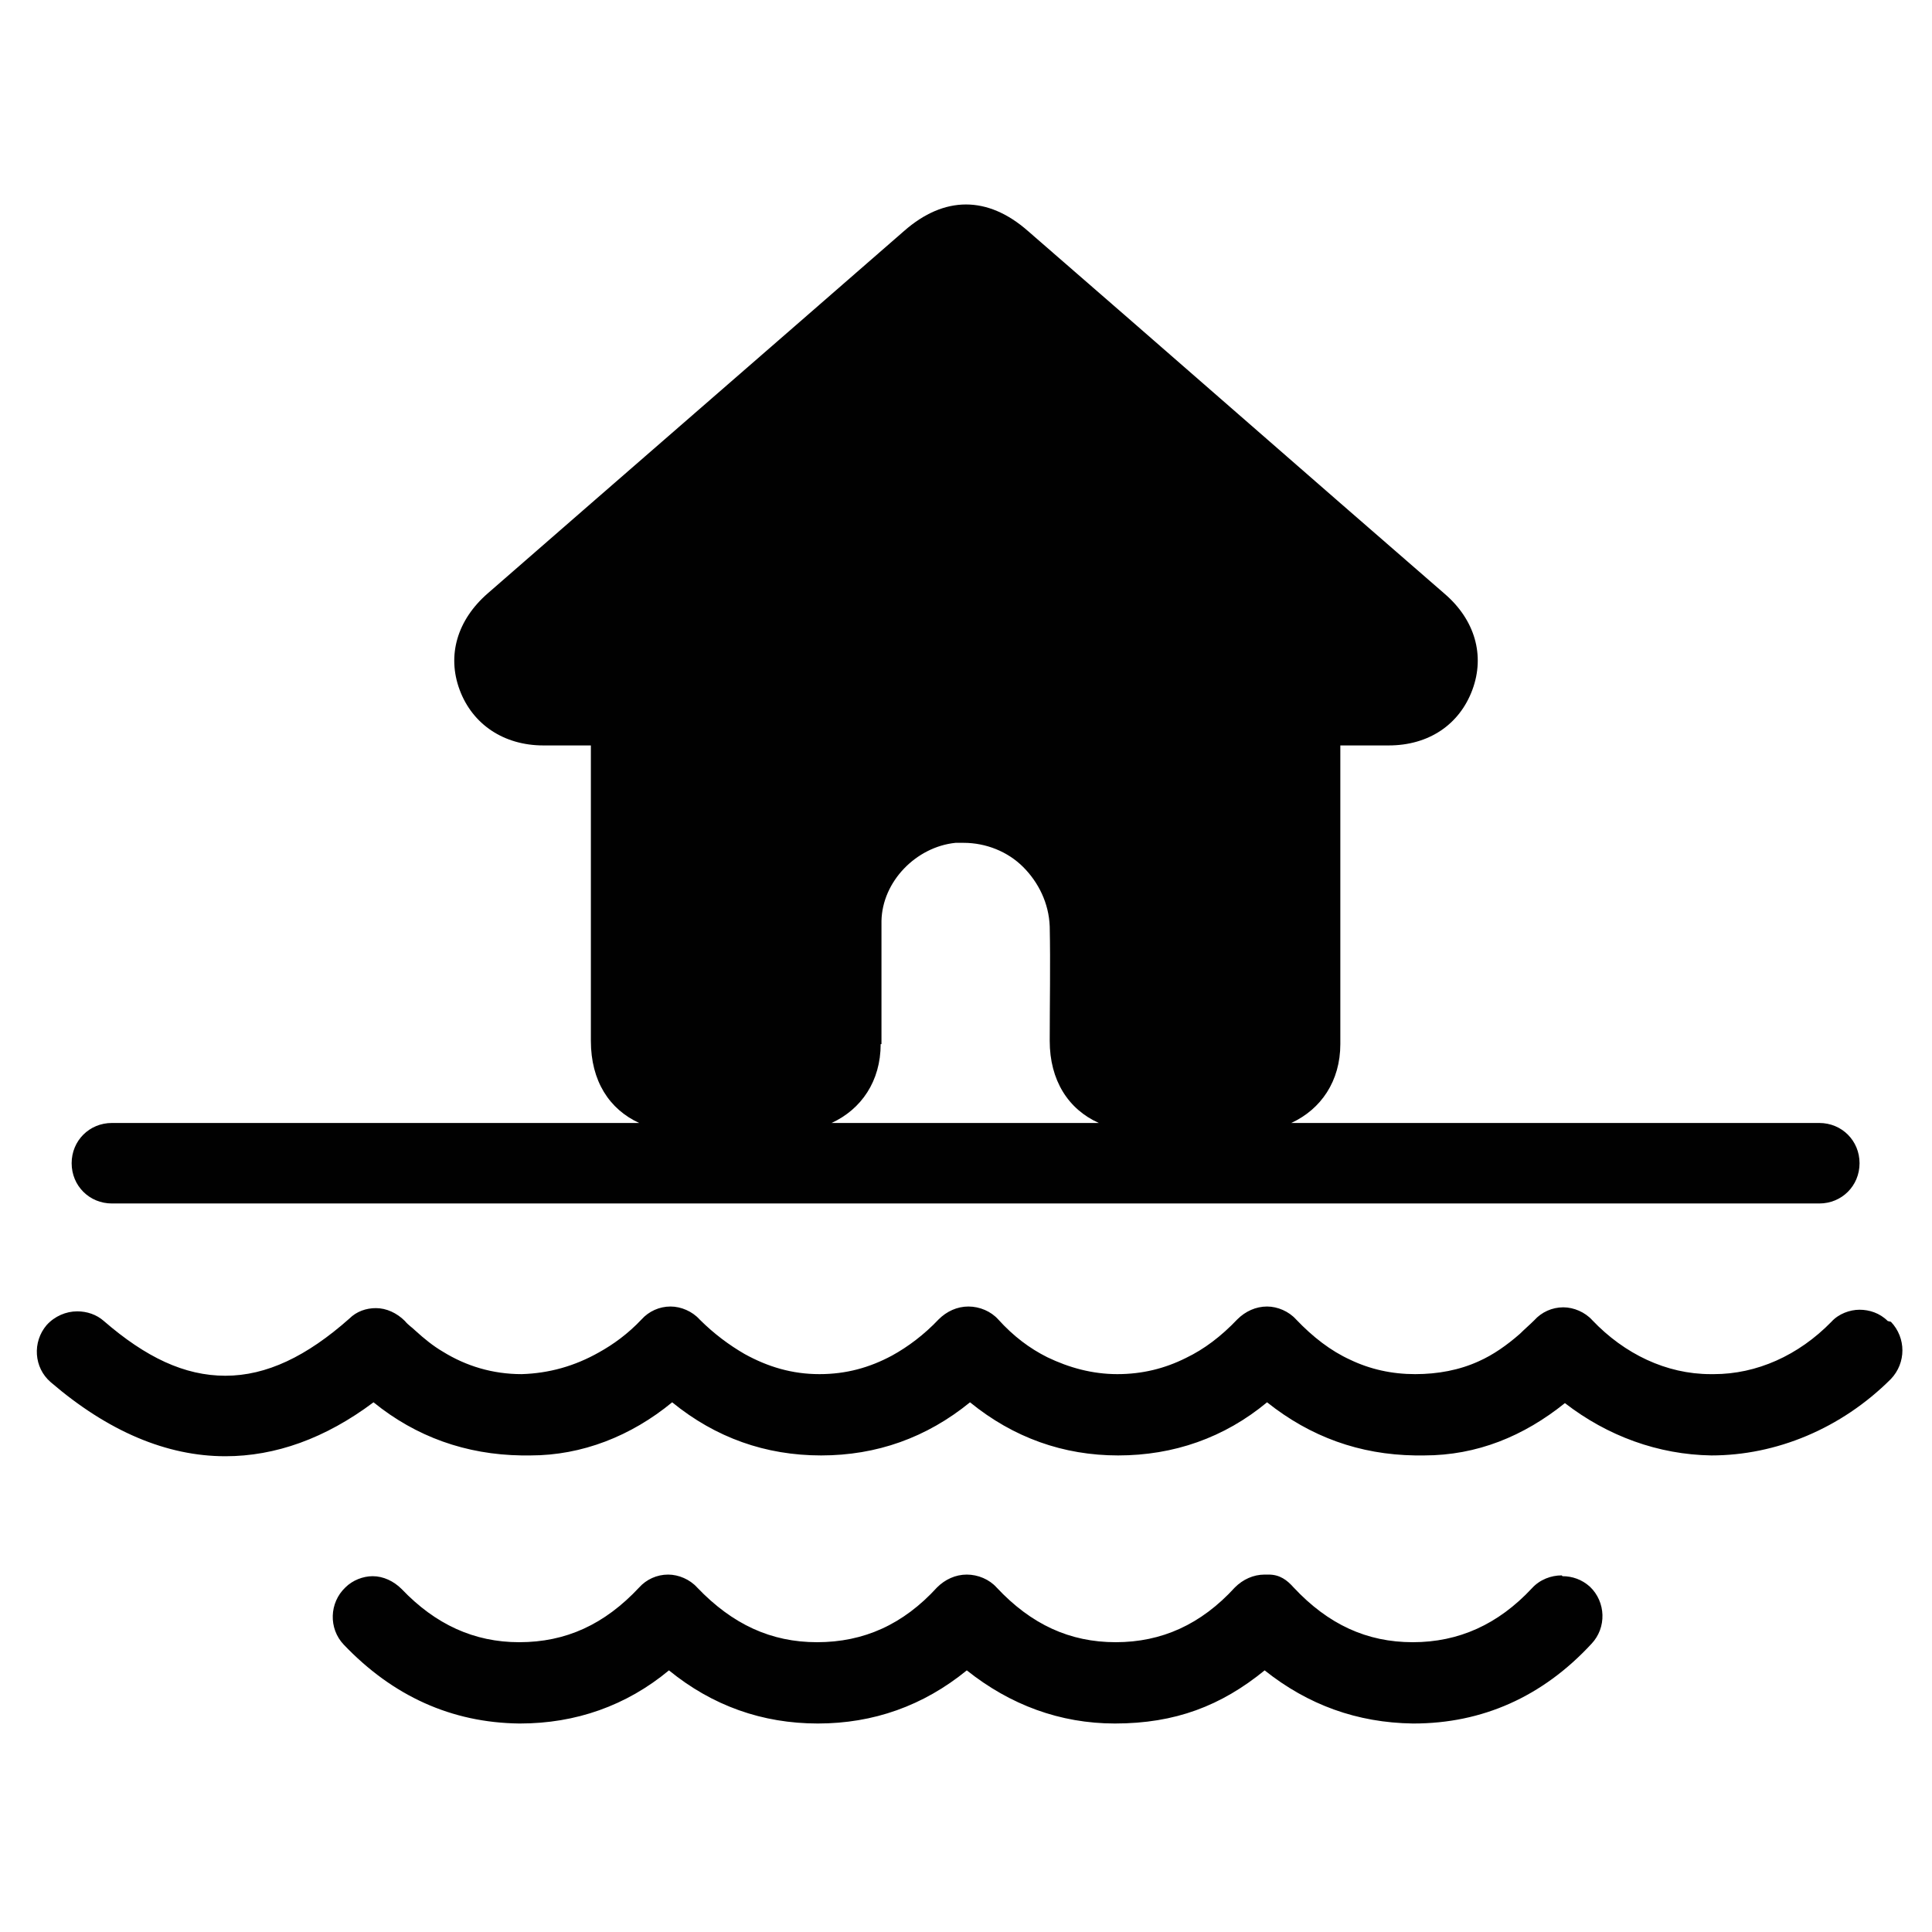 <?xml version="1.0" encoding="UTF-8"?><svg id="Layer_1" xmlns="http://www.w3.org/2000/svg" viewBox="0 0 24 24"><defs><style>.cls-1{fill:#010101;stroke-width:0px;}</style></defs><path class="cls-1" d="m23.45,16.41c-.1-.1-.23-.14-.35-.14s-.26.05-.35.15c-.41.42-.93.65-1.46.65-.01,0-.03,0-.04,0-.55,0-1.07-.25-1.47-.67-.09-.1-.23-.16-.36-.16h0c-.14,0-.27.06-.36.16-.06.06-.12.11-.18.17-.16.14-.33.26-.51.34-.24.11-.51.16-.79.16-.29,0-.56-.06-.81-.18-.24-.11-.46-.28-.67-.5-.09-.1-.23-.16-.36-.16h0c-.14,0-.27.06-.37.16-.2.21-.41.37-.64.48-.26.13-.54.2-.85.2h0c-.31,0-.6-.08-.87-.21-.22-.11-.42-.26-.61-.47-.09-.1-.23-.16-.37-.16h0c-.14,0-.27.06-.37.16-.18.19-.38.34-.58.45-.28.15-.57.23-.9.23h0c-.34,0-.64-.09-.93-.25-.19-.11-.38-.25-.56-.43-.09-.1-.23-.16-.36-.16h0c-.14,0-.27.06-.36.16-.17.18-.35.31-.53.41-.3.17-.62.26-.96.27-.36,0-.69-.1-.98-.28-.12-.07-.23-.16-.34-.26-.04-.04-.09-.07-.13-.12-.1-.1-.23-.16-.36-.16-.12,0-.24.04-.33.13-.53.47-1.03.71-1.54.71s-.99-.23-1.51-.68c-.09-.08-.21-.12-.33-.12-.14,0-.28.06-.38.17-.18.21-.16.53.05.71.71.61,1.44.92,2.17.92.62,0,1.24-.22,1.84-.67.53.43,1.15.65,1.84.66.04,0,.07,0,.11,0,.64,0,1.25-.24,1.76-.66.54.44,1.16.66,1.85.66h0c.69,0,1.31-.22,1.85-.66.54.44,1.16.66,1.84.66h0c.69,0,1.32-.22,1.85-.66.54.43,1.15.65,1.84.66.04,0,.08,0,.11,0,.66,0,1.24-.24,1.75-.65.53.41,1.16.64,1.82.65.8,0,1.61-.33,2.23-.95.19-.2.19-.51,0-.71Z"/><path class="cls-1" d="m19.4,19.57c-.13,0-.27.05-.37.16-.42.45-.91.67-1.48.67h0c-.57,0-1.05-.22-1.48-.68-.08-.09-.17-.16-.31-.16-.02,0-.04,0-.05,0-.14,0-.27.06-.37.16-.42.46-.91.68-1.48.68h0c-.57,0-1.05-.22-1.48-.68-.09-.1-.23-.16-.37-.16h0c-.14,0-.27.06-.37.16-.42.46-.91.68-1.49.68h0c-.57,0-1.05-.22-1.49-.68-.09-.1-.23-.16-.36-.16h0c-.14,0-.27.06-.36.16-.43.46-.91.68-1.49.68h0c-.56,0-1.04-.22-1.46-.66-.1-.1-.23-.16-.36-.16-.12,0-.25.05-.34.14-.2.19-.21.51-.02.71.61.64,1.34.97,2.18.98h.01c.69,0,1.32-.22,1.85-.66.54.44,1.16.66,1.85.66h0c.69,0,1.31-.22,1.85-.66.54.43,1.16.66,1.84.66.75,0,1.32-.22,1.86-.66.54.43,1.15.65,1.84.66h.01c.85,0,1.6-.33,2.21-.99.19-.2.18-.52-.02-.71-.1-.09-.22-.13-.34-.13Z"/><path class="cls-1" d="m1.39,14.95h21.21c.28,0,.5-.22.5-.5s-.22-.5-.5-.5h-6.56c.37-.17.61-.52.61-.98,0-1.18,0-2.36,0-3.53v-.18c.13,0,.25,0,.38,0,.07,0,.14,0,.22,0,.5,0,.88-.26,1.04-.69.16-.43.03-.87-.34-1.19-1.73-1.5-3.45-3.01-5.18-4.51-.25-.22-.51-.33-.77-.33s-.52.11-.77.33c-1.72,1.5-3.45,3-5.17,4.5-.38.33-.51.77-.35,1.2.16.43.55.69,1.04.69.07,0,.14,0,.22,0,.12,0,.24,0,.37,0v.18c0,1.16,0,2.33,0,3.49,0,.5.23.85.6,1.02H1.39c-.28,0-.5.22-.5.5s.22.5.5.5Zm9.56-1.98c0-.51,0-1.02,0-1.53.01-.49.43-.92.92-.97.03,0,.07,0,.1,0,.28,0,.55.11.74.3.19.19.32.45.33.74.01.47,0,.95,0,1.42,0,.49.23.85.61,1.02h-3.32c.37-.17.61-.52.61-.98Z"/></svg>